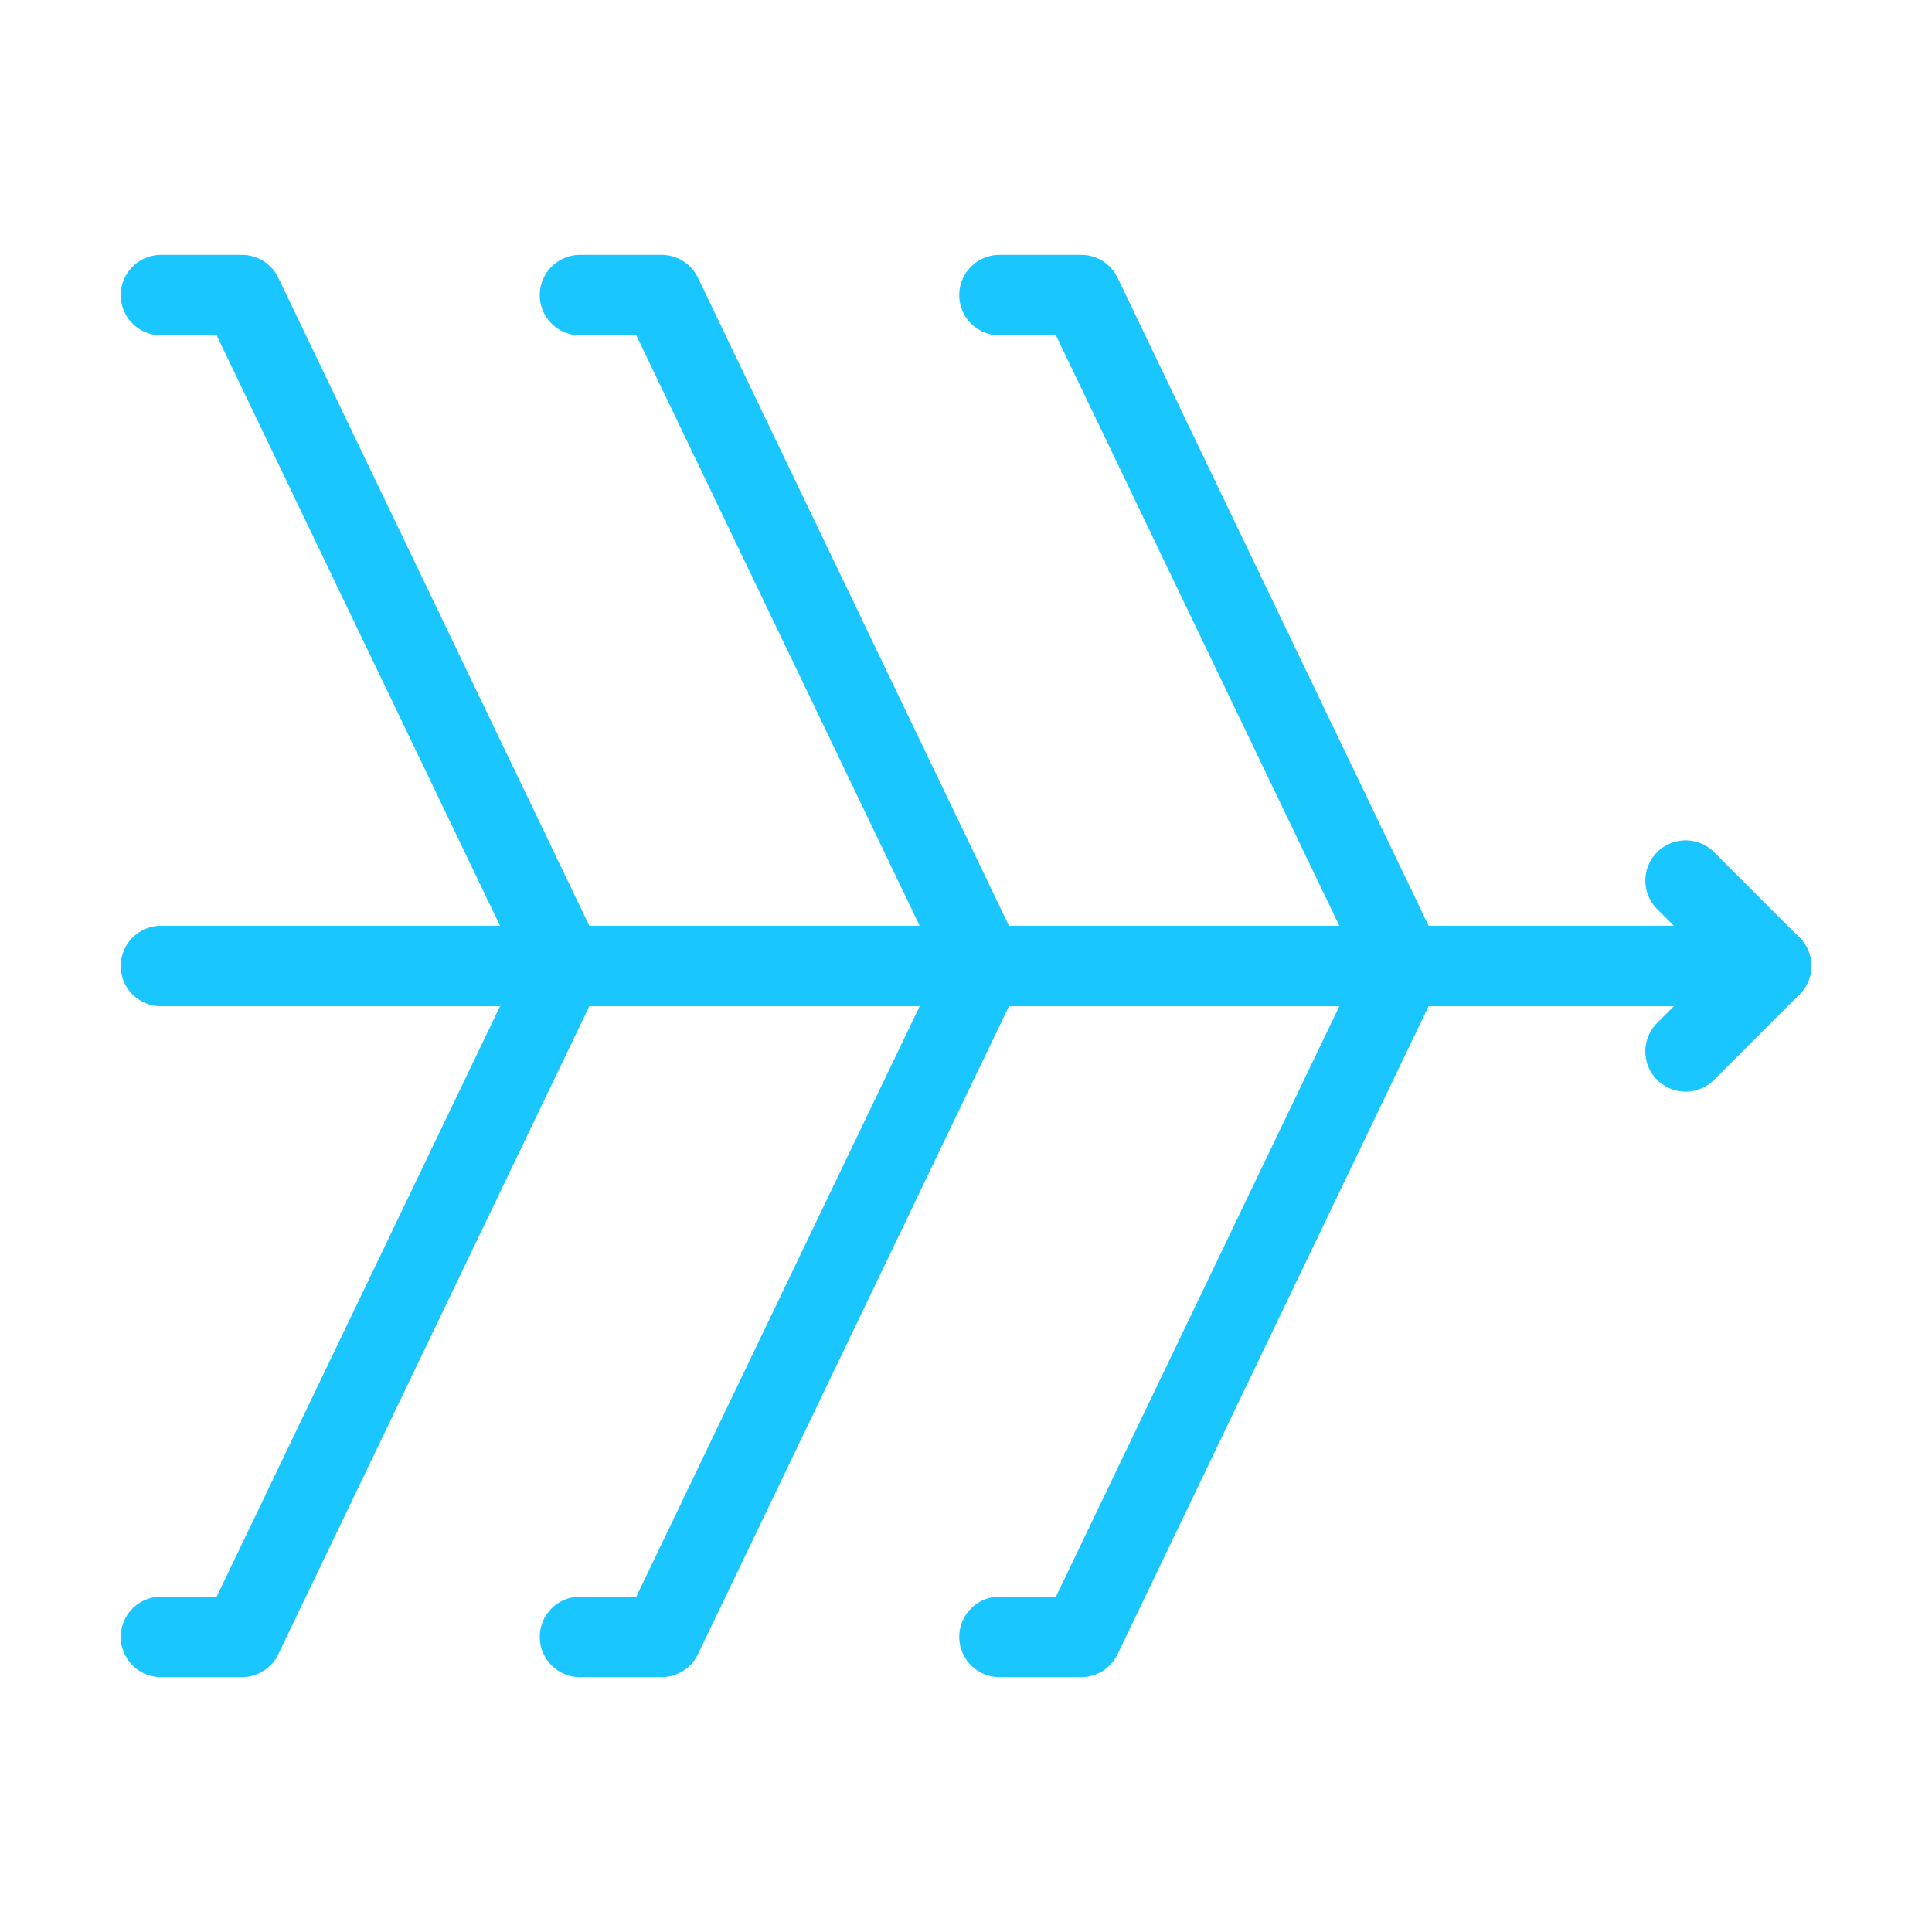 <svg width="24" height="24" viewBox="0 0 24 24" fill="none" xmlns="http://www.w3.org/2000/svg">
<rect x="0" y="0" width="24" height="24" fill="#333333" stroke="none"/>
<g clip-path="url(#clip0_912_10822)">
<rect width="24" height="24" fill="white"/>
<path d="M2 12H22" stroke="#19C6FF" stroke-linecap="round"/>
<path d="M2 20.334H3.006L7.006 12M7.205 20.334H8.211M12.416 20.334H13.423M17.432 12L13.432 20.334M12.219 12L8.219 20.334" stroke="#19C6FF" stroke-linecap="round" stroke-linejoin="round"/>
<path d="M2 3.666H3.006L7.006 12M7.205 3.666H8.211M12.416 3.666H13.423M17.432 12L13.432 3.666M12.219 12L8.219 3.666" stroke="#19C6FF" stroke-linecap="round" stroke-linejoin="round"/>
<path d="M20.939 10.939L22 12" stroke="#19C6FF" stroke-linecap="round"/>
<path d="M20.939 13.061L22 12" stroke="#19C6FF" stroke-linecap="round"/>
</g>
<defs>
<clipPath id="clip0_912_10822">
<rect width="24" height="24" fill="white"/>
</clipPath>
</defs>
</svg>
